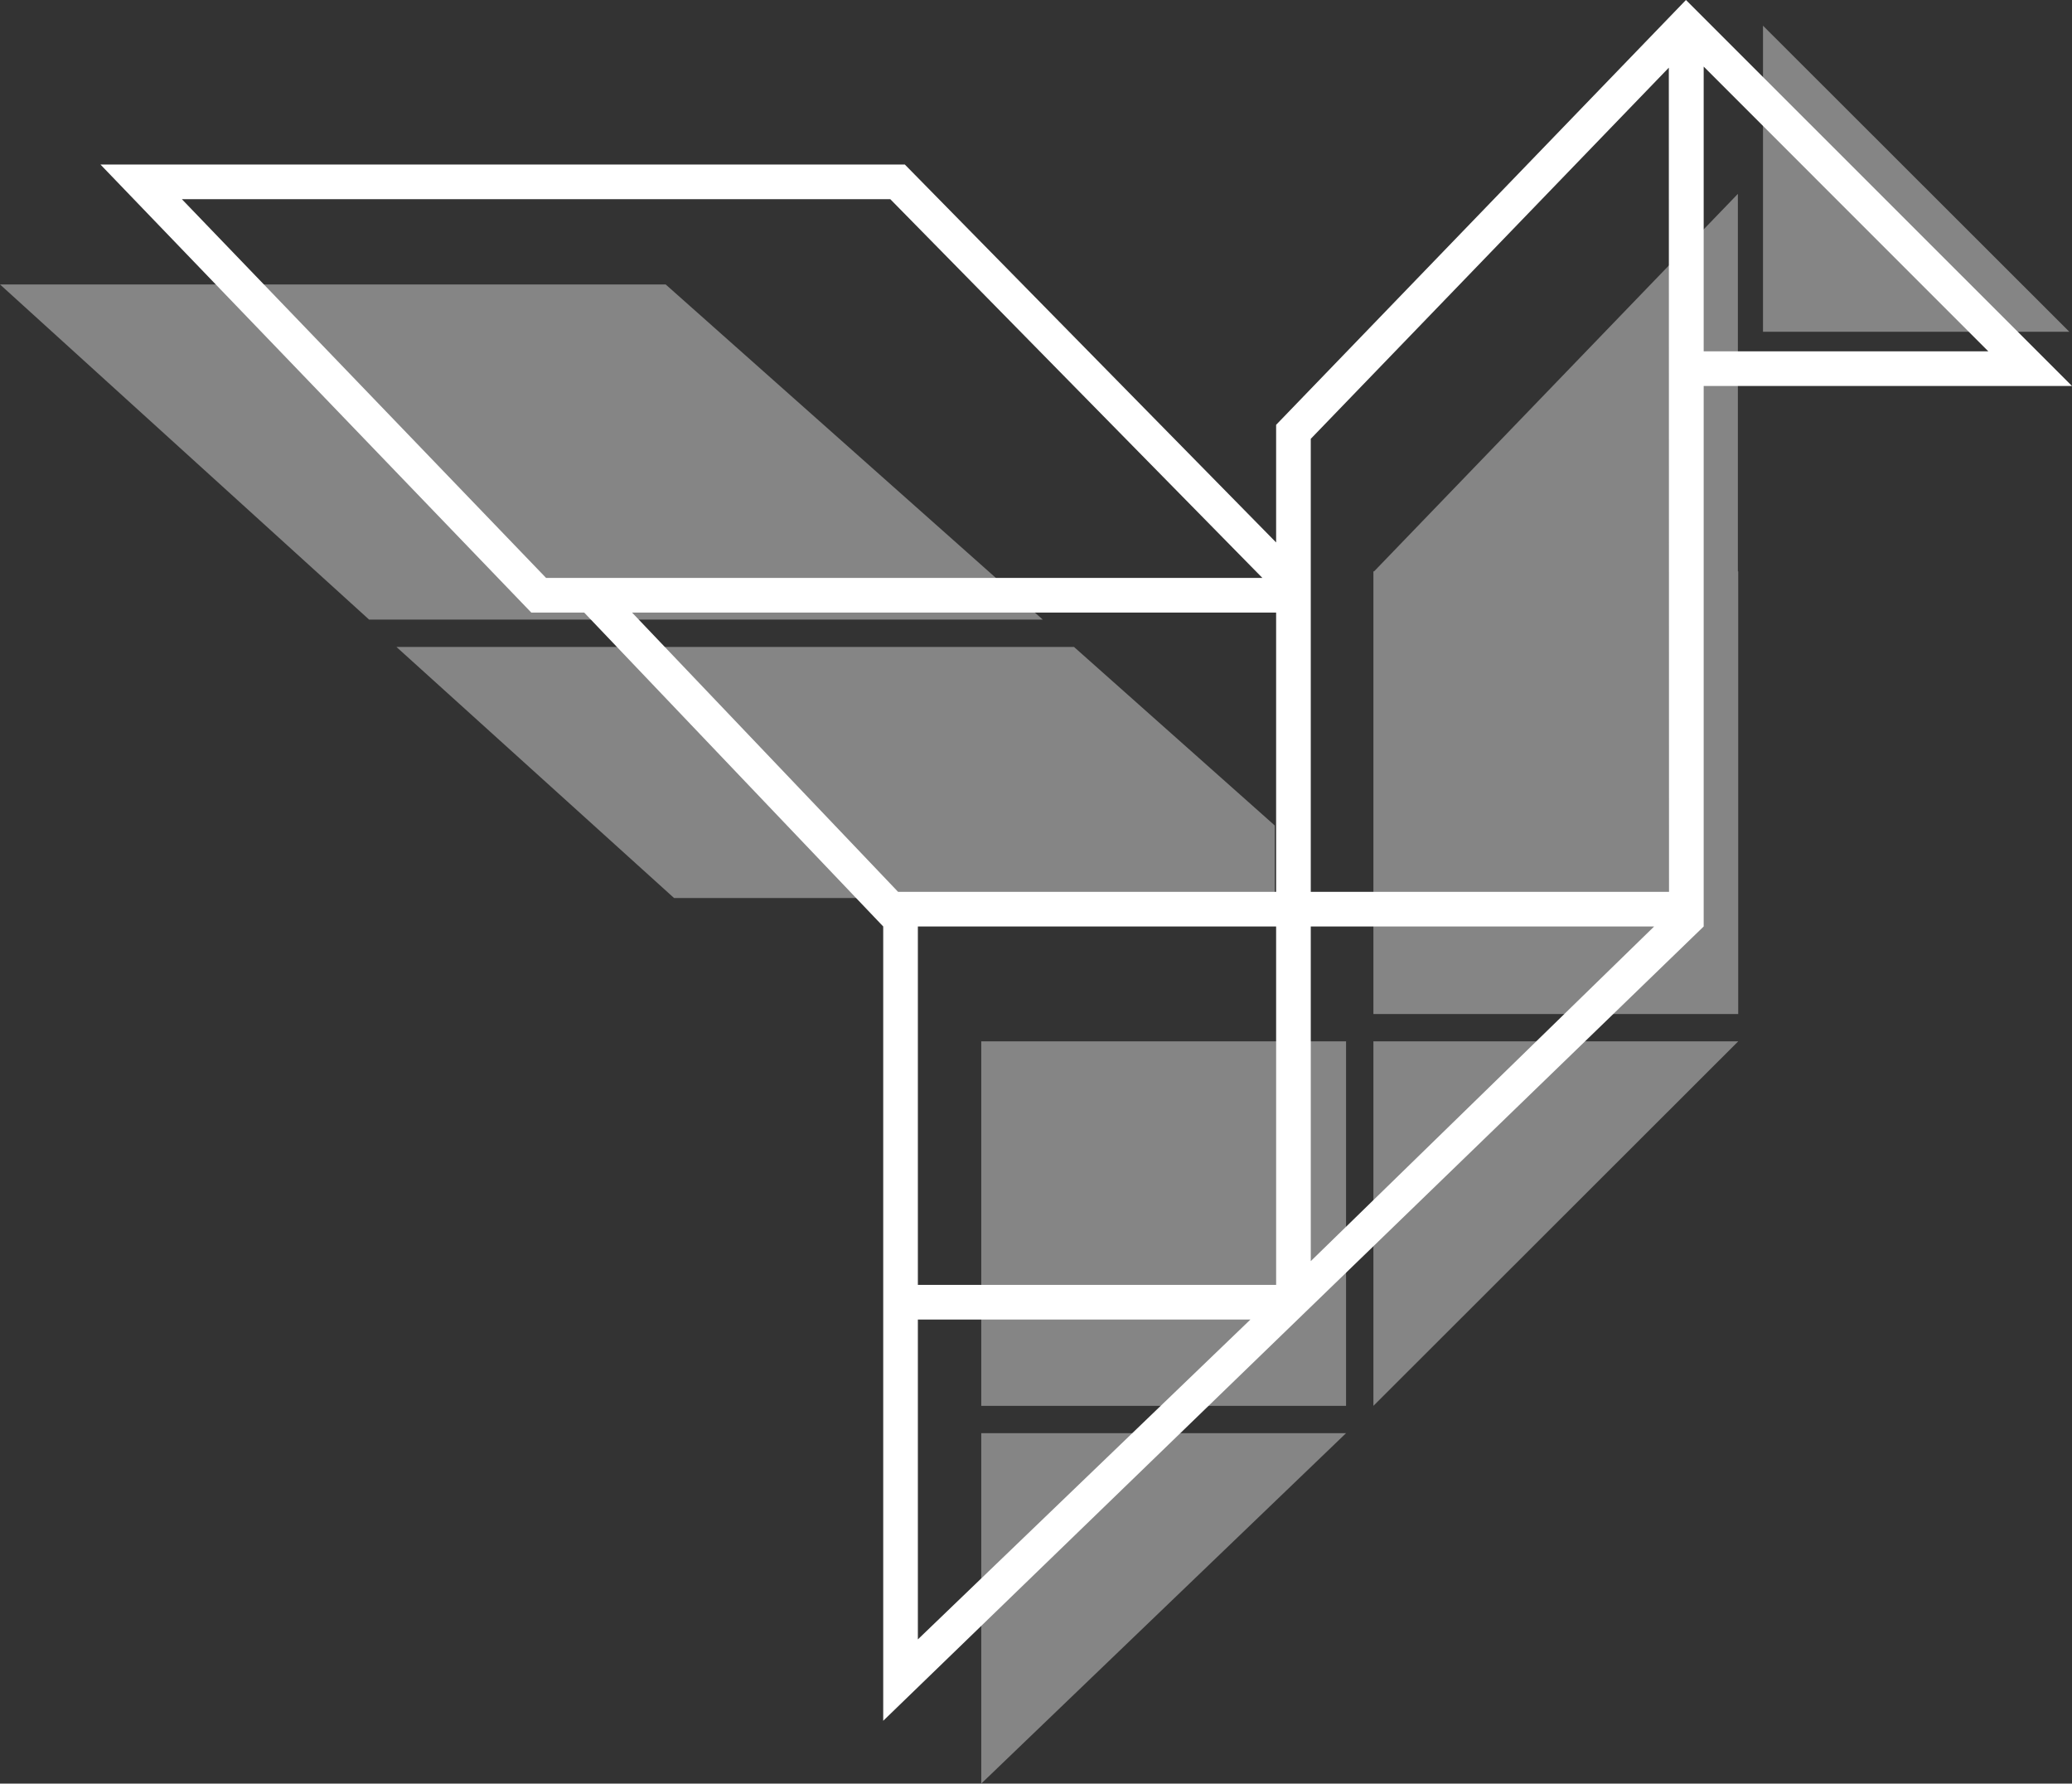 <svg width="165" height="142" viewBox="0 0 165 142" fill="none" xmlns="http://www.w3.org/2000/svg">
<rect x="0" y="0" width="165" height="142" fill="#333333" stroke="none"/>
<g clip-path="url(#clip0_1_438)">
<g opacity="0.4">
<path fill-rule="evenodd" clip-rule="evenodd" d="M101.513 65.72L85.526 51.505H31.569L53.678 71.496H101.513V65.72Z" fill="white"/>
<path fill-rule="evenodd" clip-rule="evenodd" d="M29.391 49.328L9.15527e-05 22.646H53.009L83.039 49.328H29.391Z" fill="white"/>
<path fill-rule="evenodd" clip-rule="evenodd" d="M164.788 26.413H140.393V2.045L164.788 26.413Z" fill="white"/>
<path fill-rule="evenodd" clip-rule="evenodd" d="M138.42 82.906H109.369V111.926L138.42 82.906Z" fill="white"/>
<path fill-rule="evenodd" clip-rule="evenodd" d="M107.191 114.102H78.14V142L107.191 114.102Z" fill="white"/>
<path fill-rule="evenodd" clip-rule="evenodd" d="M138.393 45.489V15.434L109.424 45.489H109.369V80.729H138.42V45.489H138.393Z" fill="white"/>
<path fill-rule="evenodd" clip-rule="evenodd" d="M78.14 111.926H107.191V82.906H78.14V111.926Z" fill="white"/>
</g>
<path fill-rule="evenodd" clip-rule="evenodd" d="M134.258 0L101.622 33.822V43.187L72.055 13.099H8L42.309 48.77H46.521L70.333 73.761V137L135.67 73.761V30.731H165L134.258 0ZM135.67 5.301L158.336 27.971H135.67V5.301ZM104.381 49.906V45.995V34.936L132.894 5.387L132.91 71.001H129.364H104.381V49.906ZM14.484 15.859H70.898L100.526 46.009H43.484L14.484 15.859ZM50.333 48.77H101.622V71.001H71.515L50.333 48.77ZM104.381 73.761H131.725L104.381 100.404V73.761ZM73.093 102.295H101.622V73.761H73.093V102.295ZM73.093 105.055H99.575L73.093 130.519V105.055Z" fill="white"/>
</g>
<defs>
<clipPath id="clip0_1_438">
<rect width="165" height="142" fill="white"/>
</clipPath>
</defs>
</svg>
